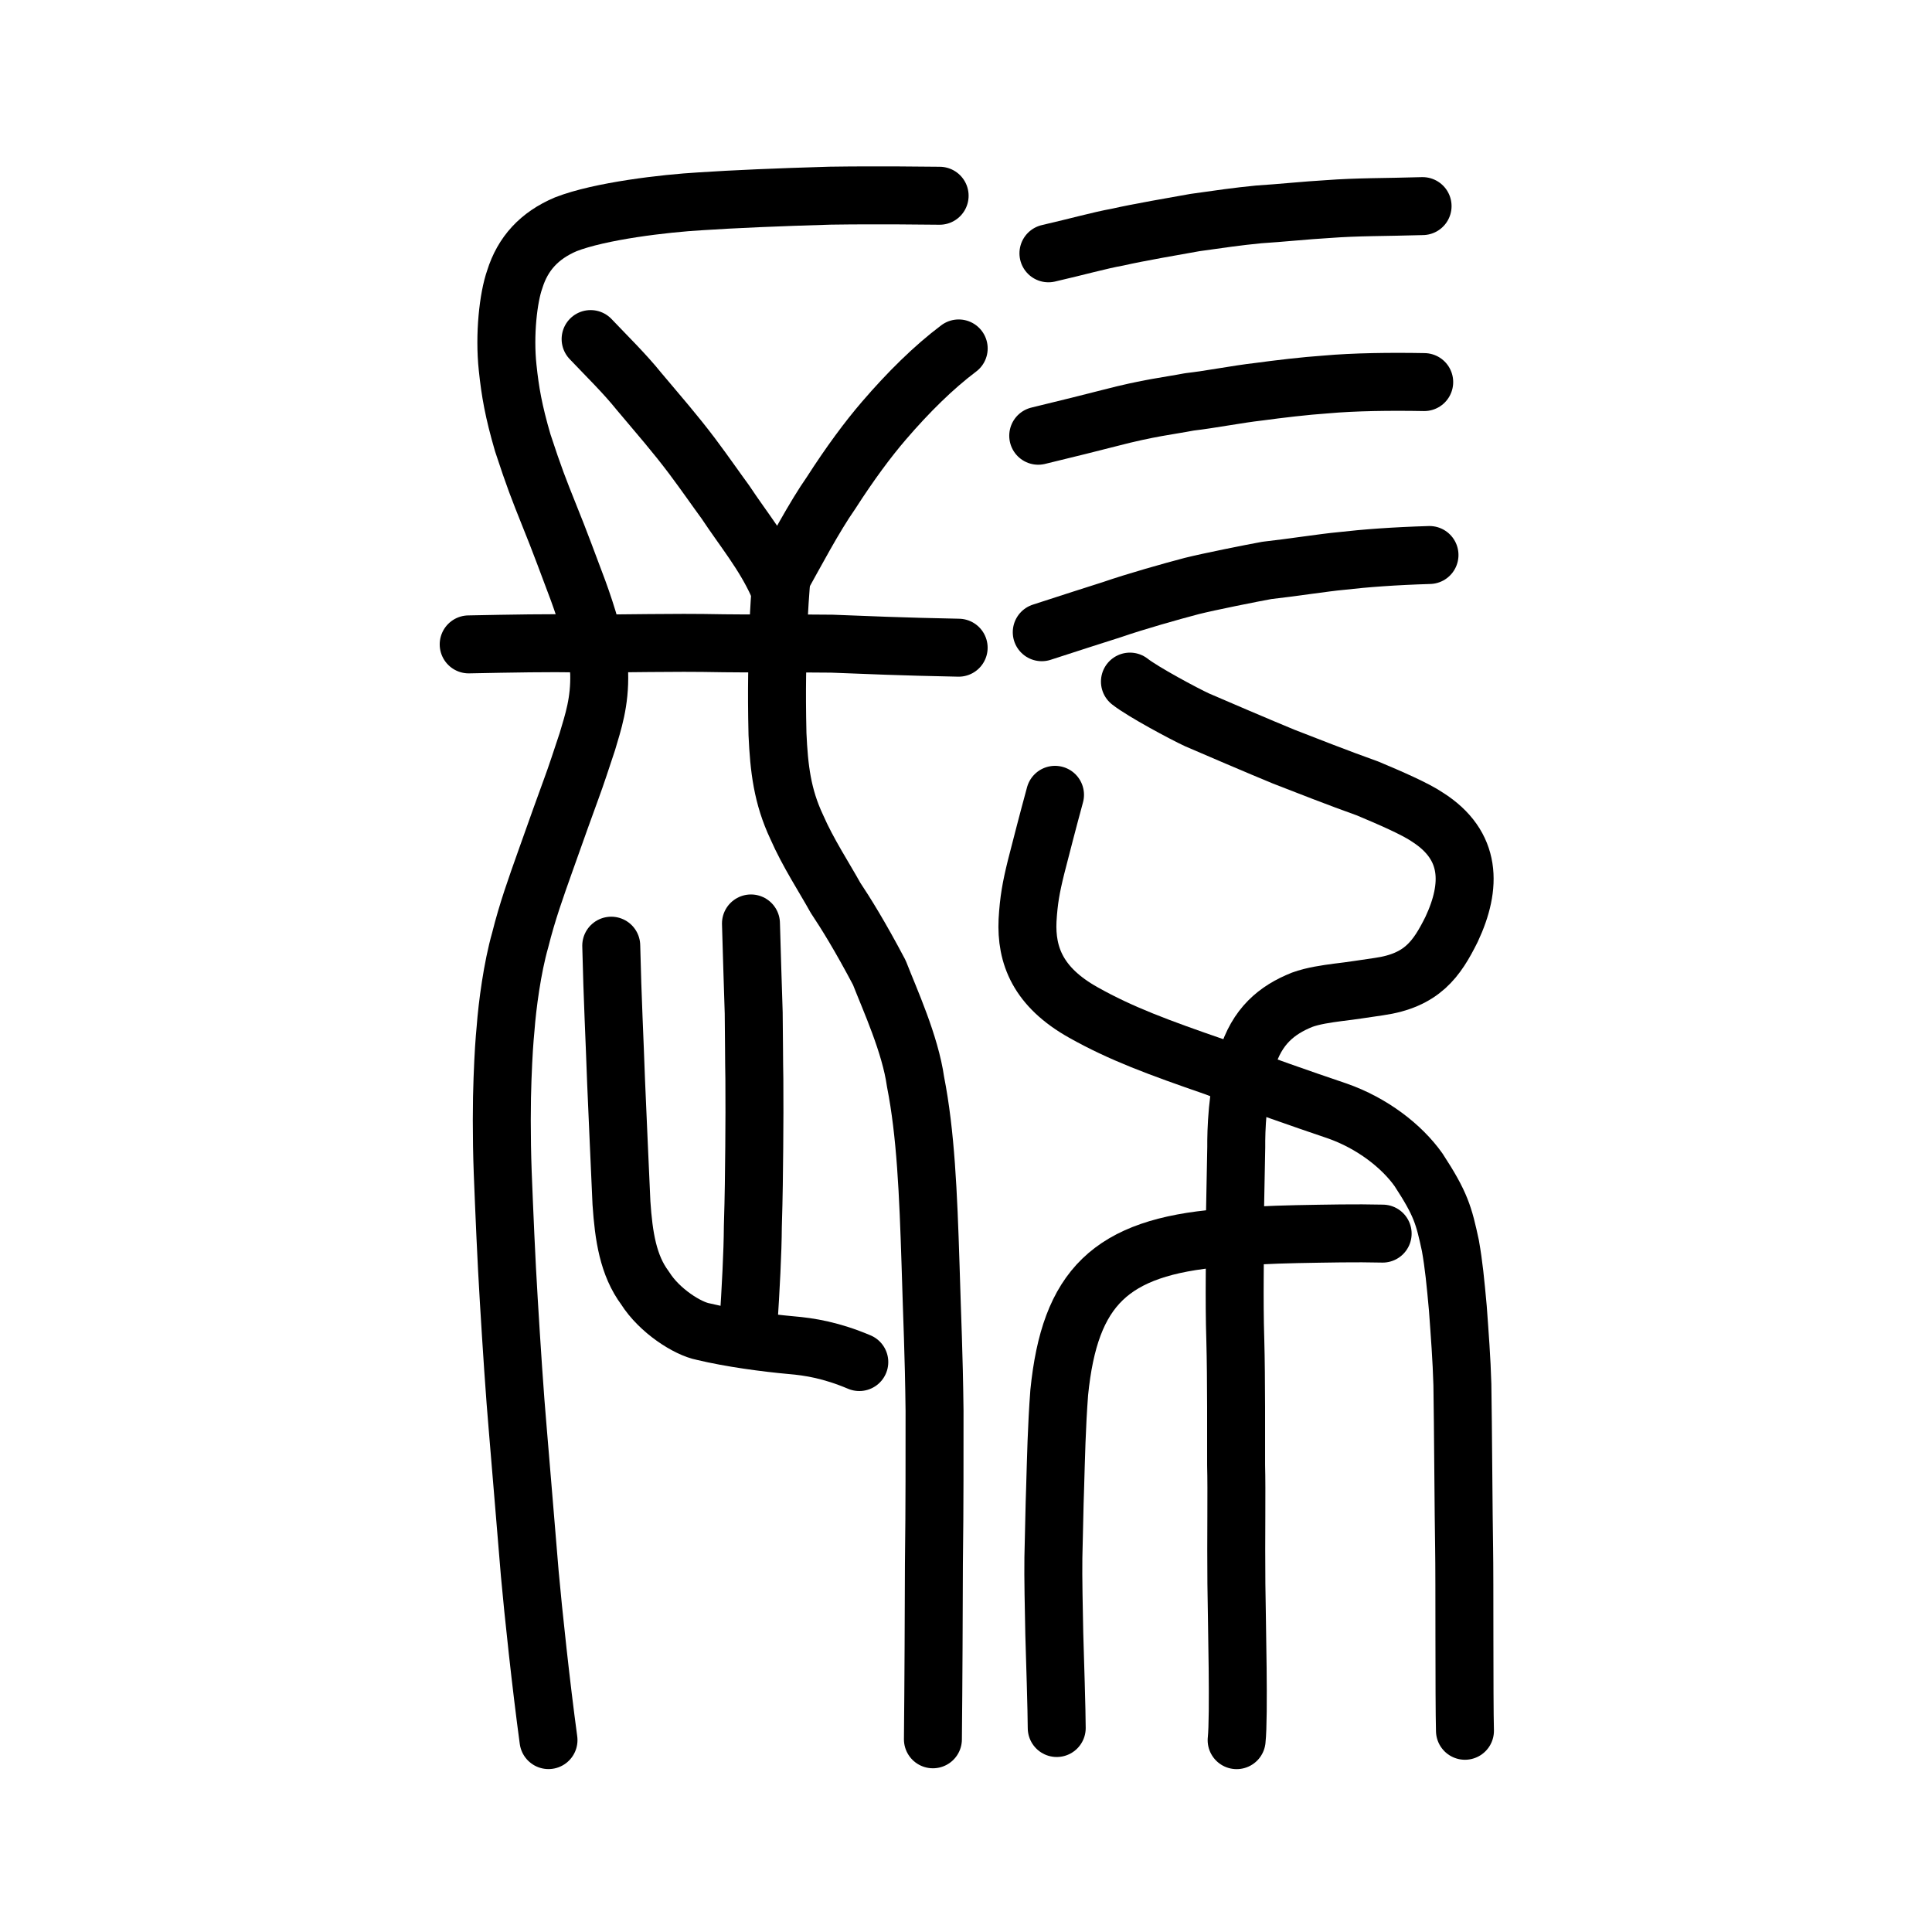 <?xml version="1.0" encoding="UTF-8" standalone="no"?>
<!-- Created with Inkscape (http://www.inkscape.org/) -->

<svg
   xmlns:dc="http://purl.org/dc/elements/1.1/"
   xmlns:cc="http://creativecommons.org/ns#"
   xmlns:rdf="http://www.w3.org/1999/02/22-rdf-syntax-ns#"
   xmlns:svg="http://www.w3.org/2000/svg"
   xmlns="http://www.w3.org/2000/svg"
   xmlns:sodipodi="http://sodipodi.sourceforge.net/DTD/sodipodi-0.dtd"
   xmlns:inkscape="http://www.inkscape.org/namespaces/inkscape"
   width="200px"
   height="200px"
   viewBox="0 0 200 200"
   version="1.1"
   id="SVGRoot"
   inkscape:version="0.92.3 (2405546, 2018-03-11)"
   sodipodi:docname="9af3ss.svg">
  <sodipodi:namedview
     id="base"
     pagecolor="#ffffff"
     bordercolor="#666666"
     borderopacity="1.0"
     inkscape:pageopacity="0.0"
     inkscape:pageshadow="2"
     inkscape:zoom="4.0000001"
     inkscape:cx="92.528073"
     inkscape:cy="119.75531"
     inkscape:document-units="px"
     inkscape:current-layer="layer1"
     showgrid="true"
     inkscape:window-width="1022"
     inkscape:window-height="772"
     inkscape:window-x="560"
     inkscape:window-y="207"
     inkscape:window-maximized="0"
     showguides="false"
     inkscape:snap-global="false">
    <inkscape:grid
       type="xygrid"
       id="grid6085" />
  </sodipodi:namedview>
  <defs
     id="defs5523" />
  <g
     id="layer1"
     inkscape:groupmode="layer"
     inkscape:label="レイヤー 1">
    <path
       style="opacity:1;vector-effect:none;fill:none;fill-opacity:1;stroke:#000000;stroke-width:6;stroke-linecap:round;stroke-linejoin:round;stroke-miterlimit:4;stroke-dasharray:none;stroke-dashoffset:0;stroke-opacity:1"
       d="m 128.016,180.14 c 0.266,-2.44 0.021,-12.094 -0.025,-16.166 -0.049,-4.824 0.045,-9.692 -0.029,-12.29 -0.002,-2.629 0.024,-9.113 -0.08,-12.847 -0.147,-4.745 -0.008,-8.585 -0.041,-13.003 0.033,-1.925 0.097,-4.999 0.136,-7.089 -0.015,-1.639 0.08,-5.466 1.102,-9.056 1.032,-3.459 3.089,-5.141 5.712,-6.192 1.125,-0.415 2.558,-0.614 3.704,-0.767 1.499,-0.173 2.708,-0.376 4.255,-0.597 4.451,-0.638 5.979,-2.834 7.522,-5.938 2.087,-4.46 2.107,-8.677 -2.51,-11.611 -1.268,-0.863 -3.916,-2.008 -6.194,-2.964 -2.817,-0.998 -6.862,-2.585 -8.69,-3.297 -2.159,-0.886 -7.634,-3.225 -8.949,-3.8 -1.359,-0.626 -5.616,-2.907 -6.958,-3.964"
       id="path866"
       inkscape:connector-curvature="0"
       sodipodi:nodetypes="cccccccccccccccc" />
    <path
       style="opacity:1;vector-effect:none;fill:none;fill-opacity:1;stroke:#000000;stroke-width:6;stroke-linecap:round;stroke-linejoin:round;stroke-miterlimit:4;stroke-dasharray:none;stroke-dashoffset:0;stroke-opacity:1"
       d="m 143.131,127.703 c -2.855,-0.069 -5.686,-0.005 -8.864,0.053 -2.767,0.057 -5.414,0.19 -7.927,0.403 -11.39,0.956 -15.594,5.137 -16.689,15.993 -0.274,3.649 -0.33,6.71 -0.426,9.897 -0.073,1.891 -0.106,4.598 -0.179,7.204 -0.033,1.947 0.046,5.464 0.094,7.902 0.063,2.066 0.254,8.185 0.252,9.729"
       id="path828"
       inkscape:connector-curvature="0"
       sodipodi:nodetypes="cccccccc" />
    <path
       style="opacity:1;vector-effect:none;fill:none;fill-opacity:1;stroke:#000000;stroke-width:6;stroke-linecap:round;stroke-linejoin:round;stroke-miterlimit:4;stroke-dasharray:none;stroke-dashoffset:0;stroke-opacity:1"
       d="m 109.215,82.28 c -0.878,3.231 -1.255,4.743 -1.959,7.465 -0.523,2.118 -0.761,3.433 -0.885,5.53 -0.168,3.616 1.076,6.907 5.789,9.543 3.859,2.171 7.749,3.61 13.635,5.642 4.892,1.903 8.875,3.269 12.615,4.538 3.627,1.264 6.701,3.646 8.441,6.107 2.323,3.557 2.617,4.709 3.294,7.847 0.357,2.025 0.516,3.698 0.772,6.49 0.193,2.683 0.394,5.256 0.468,7.886 0.071,3.965 0.12,13.781 0.18,16.952 0.057,3.043 -0.002,15.583 0.087,18.89"
       id="path874"
       inkscape:connector-curvature="0"
       sodipodi:nodetypes="cccccccccccc" />
    <path
       style="opacity:1;vector-effect:none;fill:none;fill-opacity:1;stroke:#000000;stroke-width:6;stroke-linecap:round;stroke-linejoin:round;stroke-miterlimit:4;stroke-dasharray:none;stroke-dashoffset:0;stroke-opacity:1"
       d="m 108.534,26.223 c 3.024,-0.695 5.308,-1.344 7.157,-1.675 2.202,-0.501 5.949,-1.141 8.009,-1.51 2.663,-0.377 4.35,-0.624 6.613,-0.845 2.204,-0.137 4.952,-0.425 7.088,-0.545 3.155,-0.242 6.005,-0.194 9.864,-0.312"
       id="path834-98-4-6"
       inkscape:connector-curvature="0"
       sodipodi:nodetypes="cccccc" />
    <path
       style="opacity:1;vector-effect:none;fill:none;fill-opacity:1;stroke:#000000;stroke-width:6;stroke-linecap:round;stroke-linejoin:round;stroke-miterlimit:4;stroke-dasharray:none;stroke-dashoffset:0;stroke-opacity:1"
       d="m 107.477,45.108 c 3.12,-0.761 5.476,-1.336 7.383,-1.833 4.099,-1.072 6.137,-1.261 8.262,-1.671 2.249,-0.259 4.986,-0.803 7.155,-1.048 2.107,-0.285 4.777,-0.605 6.98,-0.756 2.922,-0.264 6.693,-0.311 10.177,-0.247"
       id="path834-98-2-6"
       inkscape:connector-curvature="0"
       sodipodi:nodetypes="cccccc" />
    <path
       style="opacity:1;vector-effect:none;fill:none;fill-opacity:1;stroke:#000000;stroke-width:6;stroke-linecap:round;stroke-linejoin:round;stroke-miterlimit:4;stroke-dasharray:none;stroke-dashoffset:0;stroke-opacity:1"
       d="m 107.842,65.447 c 3.134,-1.016 5.39,-1.745 7.231,-2.327 2.56,-0.882 6.165,-1.895 8.3,-2.457 1.814,-0.453 6.196,-1.329 7.781,-1.616 2.377,-0.258 6.023,-0.826 7.68,-0.972 2.527,-0.291 5.5,-0.511 9.147,-0.621"
       id="path834-98-3-7"
       inkscape:connector-curvature="0"
       sodipodi:nodetypes="cccccc" />
    <path
       style="opacity:1;vector-effect:none;fill:none;fill-opacity:1;stroke:#000000;stroke-width:6;stroke-linecap:round;stroke-linejoin:round;stroke-miterlimit:4;stroke-dasharray:none;stroke-dashoffset:0;stroke-opacity:1"
       d="m 97.27,20.264 c -1.198,-0.006 -6.141,-0.084 -11.323,-0.008 -5.435,0.156 -10.042,0.358 -13.439,0.583 -3.693,0.211 -10.384,0.993 -13.936,2.378 -2.738,1.162 -4.451,3.029 -5.283,5.694 -0.67,1.885 -1.103,5.738 -0.738,9.146 0.264,2.503 0.605,4.486 1.566,7.785 1.177,3.582 1.646,4.761 2.731,7.472 1.055,2.586 2.113,5.477 3,7.83 0.857,2.342 1.988,5.883 2.178,8.484 0.093,3.048 -0.639,5.163 -1.221,7.135 -0.567,1.716 -1.182,3.589 -1.65,4.848 -0.623,1.697 -1.487,4.104 -2.698,7.522 -0.97,2.734 -1.863,5.208 -2.605,8.174 -0.821,2.876 -1.337,6.77 -1.515,9.174 -0.118,1.237 -0.215,2.545 -0.316,5.21 -0.09,2.191 -0.117,5.968 0.021,9.686 0.166,4.164 0.366,8.968 0.632,13.285 0.273,4.536 0.609,9.708 0.94,13.473 0.266,3.291 1.021,12.127 1.228,14.756 0.367,4.085 1.164,11.54 1.939,17.243"
       id="path846"
       inkscape:connector-curvature="0"
       sodipodi:nodetypes="ccccccccccccccccccccc" />
    <path
       style="opacity:1;vector-effect:none;fill:none;fill-opacity:1;stroke:#000000;stroke-width:6;stroke-linecap:round;stroke-linejoin:round;stroke-miterlimit:4;stroke-dasharray:none;stroke-dashoffset:0;stroke-opacity:1"
       d="m 48.518,66.707 c 4.574,-0.092 8.301,-0.159 11.482,-0.102 5.248,0.043 8.894,-0.133 14.907,-0.015 2.706,0.043 6.193,-0.013 11.206,0.043 3.367,0.132 7.196,0.302 13.127,0.417"
       id="path834-98-7-8"
       inkscape:connector-curvature="0"
       sodipodi:nodetypes="ccccc" />
    <path
       style="opacity:1;vector-effect:none;fill:none;fill-opacity:1;stroke:#000000;stroke-width:6;stroke-linecap:round;stroke-linejoin:round;stroke-miterlimit:4;stroke-dasharray:none;stroke-dashoffset:0;stroke-opacity:1"
       d="m 61.14,35.1 c 1.699,1.791 3.493,3.532 5.035,5.446 2.057,2.451 3.659,4.265 5.484,6.686 1.454,1.946 2.467,3.424 3.431,4.736 1.92,2.9 3.98,5.362 5.419,8.541 1.83,-3.302 3.804,-7.032 5.514,-9.471 1.971,-3.068 3.814,-5.555 5.497,-7.51 2.511,-2.921 5.118,-5.498 7.724,-7.458"
       id="path6755-8-4-7"
       inkscape:connector-curvature="0"
       sodipodi:nodetypes="cccccccc" />
    <path
       style="opacity:1;vector-effect:none;fill:none;fill-opacity:1;stroke:#000000;stroke-width:6;stroke-linecap:round;stroke-linejoin:round;stroke-miterlimit:4;stroke-dasharray:none;stroke-dashoffset:0;stroke-opacity:1"
       d="m 80.901,59.636 c -0.138,1.762 -0.251,3.48 -0.321,5.159 -0.11,3.577 -0.208,6.389 -0.095,11.196 0.161,3.569 0.499,6.449 1.994,9.623 1.169,2.679 2.879,5.273 4.013,7.327 1.071,1.609 2.52,3.929 4.537,7.747 1.1,2.82 3.198,7.395 3.746,11.293 1.052,5.335 1.318,11.496 1.554,18.897 0.177,6.133 0.34,8.923 0.415,15.169 -0.008,4.694 0.019,9.311 -0.066,15.852 -0.011,4.423 -0.045,12.547 -0.103,18.153"
       id="path6087-1-5-6-7"
       inkscape:connector-curvature="0"
       sodipodi:nodetypes="ccccccccccc" />
    <path
       style="opacity:1;vector-effect:none;fill:none;fill-opacity:1;stroke:#000000;stroke-width:6;stroke-linecap:round;stroke-linejoin:round;stroke-miterlimit:4;stroke-dasharray:none;stroke-dashoffset:0;stroke-opacity:1"
       d="m 63.276,97.897 c 0.132,5.669 0.346,9.554 0.503,14.122 0.185,4.405 0.335,7.562 0.554,12.519 0.233,3.443 0.689,6.449 2.446,8.803 1.494,2.373 4.412,4.2 6.015,4.507 2.893,0.693 6.526,1.17 9.07,1.4 1.987,0.165 4.217,0.537 7.09,1.752"
       id="path6087-1-8"
       inkscape:connector-curvature="0"
       sodipodi:nodetypes="ccccccc" />
    <path
       style="opacity:1;vector-effect:none;fill:none;fill-opacity:1;stroke:#000000;stroke-width:6;stroke-linecap:round;stroke-linejoin:round;stroke-miterlimit:4;stroke-dasharray:none;stroke-dashoffset:0;stroke-opacity:1"
       d="m 77.469,137.239 c 0.252,-3.874 0.451,-7.596 0.465,-10.267 0.103,-3.278 0.119,-5.549 0.146,-8.229 0.028,-2.263 0.022,-4.987 0.011,-7.053 -0.038,-1.825 -0.03,-4.23 -0.068,-6.839 -0.093,-3.081 -0.204,-6.237 -0.283,-9.256"
       id="path834-98-9"
       inkscape:connector-curvature="0"
       sodipodi:nodetypes="cccccc" />
  </g>
</svg>
